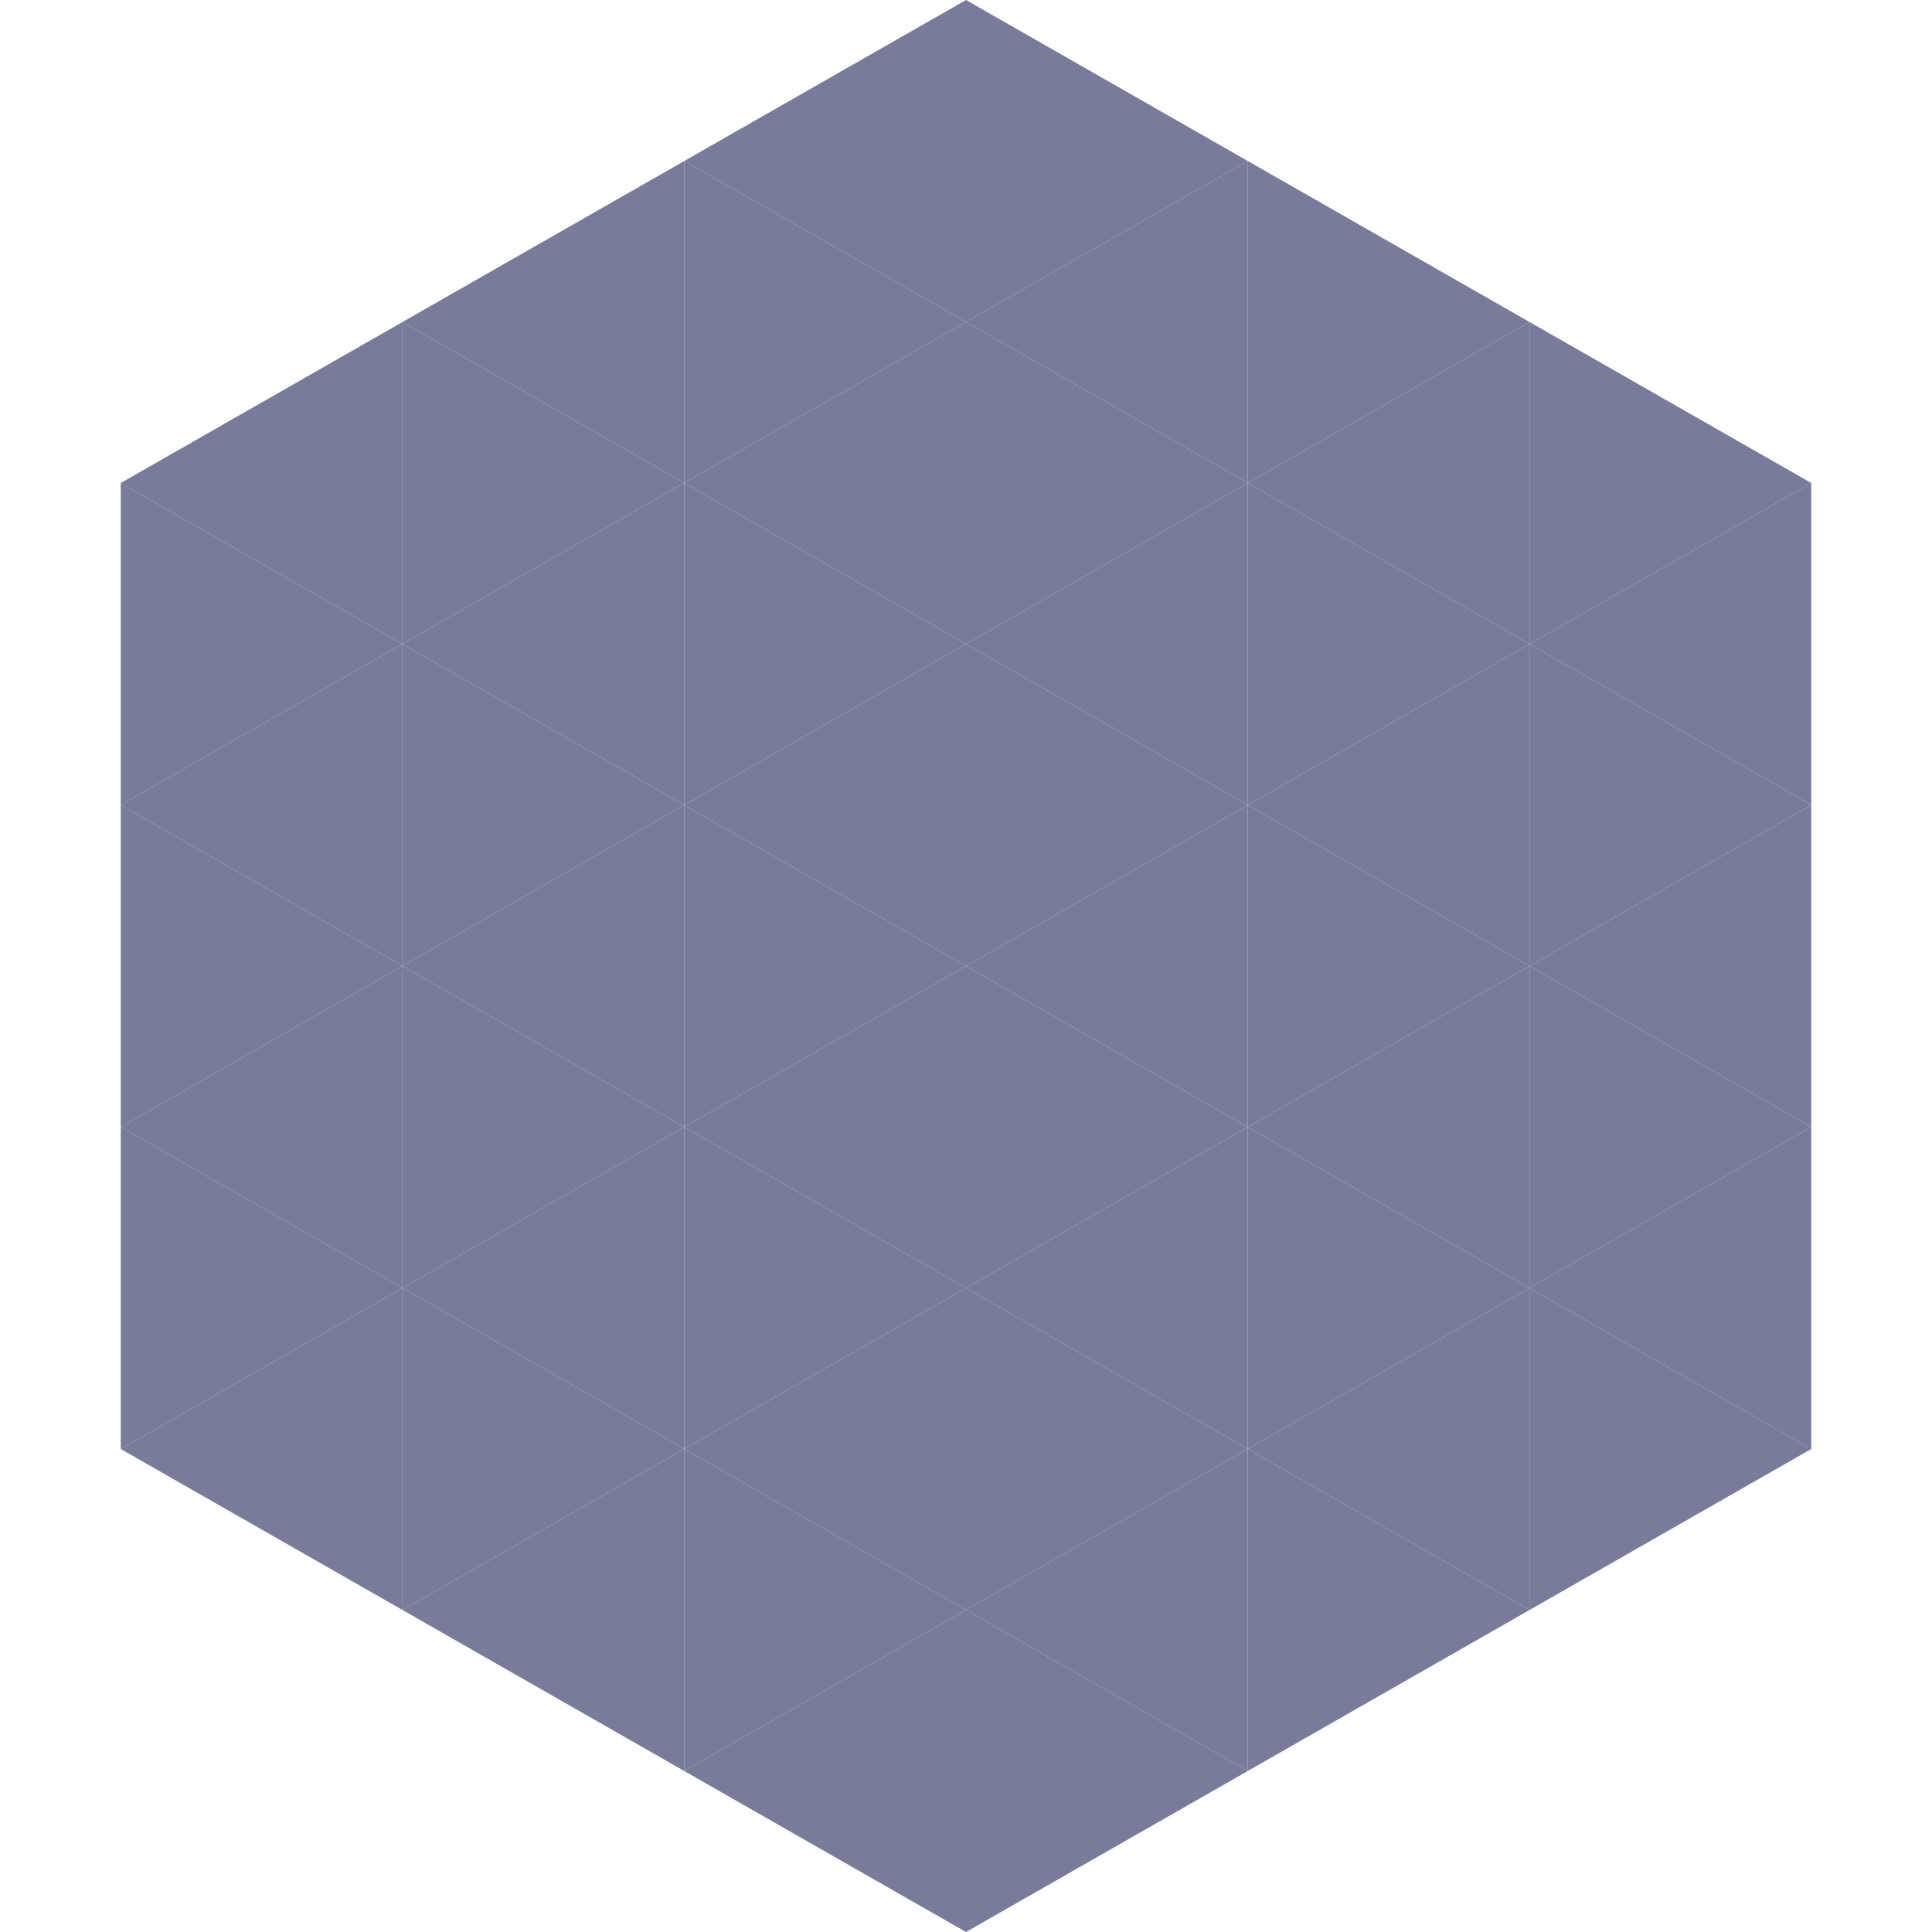 <?xml version="1.0"?>
<!-- Generated by SVGo -->
<svg width="240" height="240"
     xmlns="http://www.w3.org/2000/svg"
     xmlns:xlink="http://www.w3.org/1999/xlink">
<polygon points="50,40 15,60 50,80" style="fill:rgb(120,123,153)" />
<polygon points="190,40 225,60 190,80" style="fill:rgb(120,123,153)" />
<polygon points="15,60 50,80 15,100" style="fill:rgb(120,123,153)" />
<polygon points="225,60 190,80 225,100" style="fill:rgb(120,123,153)" />
<polygon points="50,80 15,100 50,120" style="fill:rgb(120,123,153)" />
<polygon points="190,80 225,100 190,120" style="fill:rgb(120,123,153)" />
<polygon points="15,100 50,120 15,140" style="fill:rgb(120,123,153)" />
<polygon points="225,100 190,120 225,140" style="fill:rgb(120,123,153)" />
<polygon points="50,120 15,140 50,160" style="fill:rgb(120,123,153)" />
<polygon points="190,120 225,140 190,160" style="fill:rgb(120,123,153)" />
<polygon points="15,140 50,160 15,180" style="fill:rgb(120,123,153)" />
<polygon points="225,140 190,160 225,180" style="fill:rgb(120,123,153)" />
<polygon points="50,160 15,180 50,200" style="fill:rgb(120,123,153)" />
<polygon points="190,160 225,180 190,200" style="fill:rgb(120,123,153)" />
<polygon points="15,180 50,200 15,220" style="fill:rgb(255,255,255); fill-opacity:0" />
<polygon points="225,180 190,200 225,220" style="fill:rgb(255,255,255); fill-opacity:0" />
<polygon points="50,0 85,20 50,40" style="fill:rgb(255,255,255); fill-opacity:0" />
<polygon points="190,0 155,20 190,40" style="fill:rgb(255,255,255); fill-opacity:0" />
<polygon points="85,20 50,40 85,60" style="fill:rgb(120,123,153)" />
<polygon points="155,20 190,40 155,60" style="fill:rgb(120,123,153)" />
<polygon points="50,40 85,60 50,80" style="fill:rgb(120,123,153)" />
<polygon points="190,40 155,60 190,80" style="fill:rgb(120,123,153)" />
<polygon points="85,60 50,80 85,100" style="fill:rgb(120,123,153)" />
<polygon points="155,60 190,80 155,100" style="fill:rgb(120,123,153)" />
<polygon points="50,80 85,100 50,120" style="fill:rgb(120,123,153)" />
<polygon points="190,80 155,100 190,120" style="fill:rgb(120,123,153)" />
<polygon points="85,100 50,120 85,140" style="fill:rgb(120,123,153)" />
<polygon points="155,100 190,120 155,140" style="fill:rgb(120,123,153)" />
<polygon points="50,120 85,140 50,160" style="fill:rgb(120,123,153)" />
<polygon points="190,120 155,140 190,160" style="fill:rgb(120,123,153)" />
<polygon points="85,140 50,160 85,180" style="fill:rgb(120,123,153)" />
<polygon points="155,140 190,160 155,180" style="fill:rgb(120,123,153)" />
<polygon points="50,160 85,180 50,200" style="fill:rgb(120,123,153)" />
<polygon points="190,160 155,180 190,200" style="fill:rgb(120,123,153)" />
<polygon points="85,180 50,200 85,220" style="fill:rgb(120,123,153)" />
<polygon points="155,180 190,200 155,220" style="fill:rgb(120,123,153)" />
<polygon points="120,0 85,20 120,40" style="fill:rgb(120,123,153)" />
<polygon points="120,0 155,20 120,40" style="fill:rgb(120,123,153)" />
<polygon points="85,20 120,40 85,60" style="fill:rgb(120,123,153)" />
<polygon points="155,20 120,40 155,60" style="fill:rgb(120,123,153)" />
<polygon points="120,40 85,60 120,80" style="fill:rgb(120,123,153)" />
<polygon points="120,40 155,60 120,80" style="fill:rgb(120,123,153)" />
<polygon points="85,60 120,80 85,100" style="fill:rgb(120,123,153)" />
<polygon points="155,60 120,80 155,100" style="fill:rgb(120,123,153)" />
<polygon points="120,80 85,100 120,120" style="fill:rgb(120,123,153)" />
<polygon points="120,80 155,100 120,120" style="fill:rgb(120,123,153)" />
<polygon points="85,100 120,120 85,140" style="fill:rgb(120,123,153)" />
<polygon points="155,100 120,120 155,140" style="fill:rgb(120,123,153)" />
<polygon points="120,120 85,140 120,160" style="fill:rgb(120,123,153)" />
<polygon points="120,120 155,140 120,160" style="fill:rgb(120,123,153)" />
<polygon points="85,140 120,160 85,180" style="fill:rgb(120,123,153)" />
<polygon points="155,140 120,160 155,180" style="fill:rgb(120,123,153)" />
<polygon points="120,160 85,180 120,200" style="fill:rgb(120,123,153)" />
<polygon points="120,160 155,180 120,200" style="fill:rgb(120,123,153)" />
<polygon points="85,180 120,200 85,220" style="fill:rgb(120,123,153)" />
<polygon points="155,180 120,200 155,220" style="fill:rgb(120,123,153)" />
<polygon points="120,200 85,220 120,240" style="fill:rgb(120,123,153)" />
<polygon points="120,200 155,220 120,240" style="fill:rgb(120,123,153)" />
<polygon points="85,220 120,240 85,260" style="fill:rgb(255,255,255); fill-opacity:0" />
<polygon points="155,220 120,240 155,260" style="fill:rgb(255,255,255); fill-opacity:0" />
</svg>
